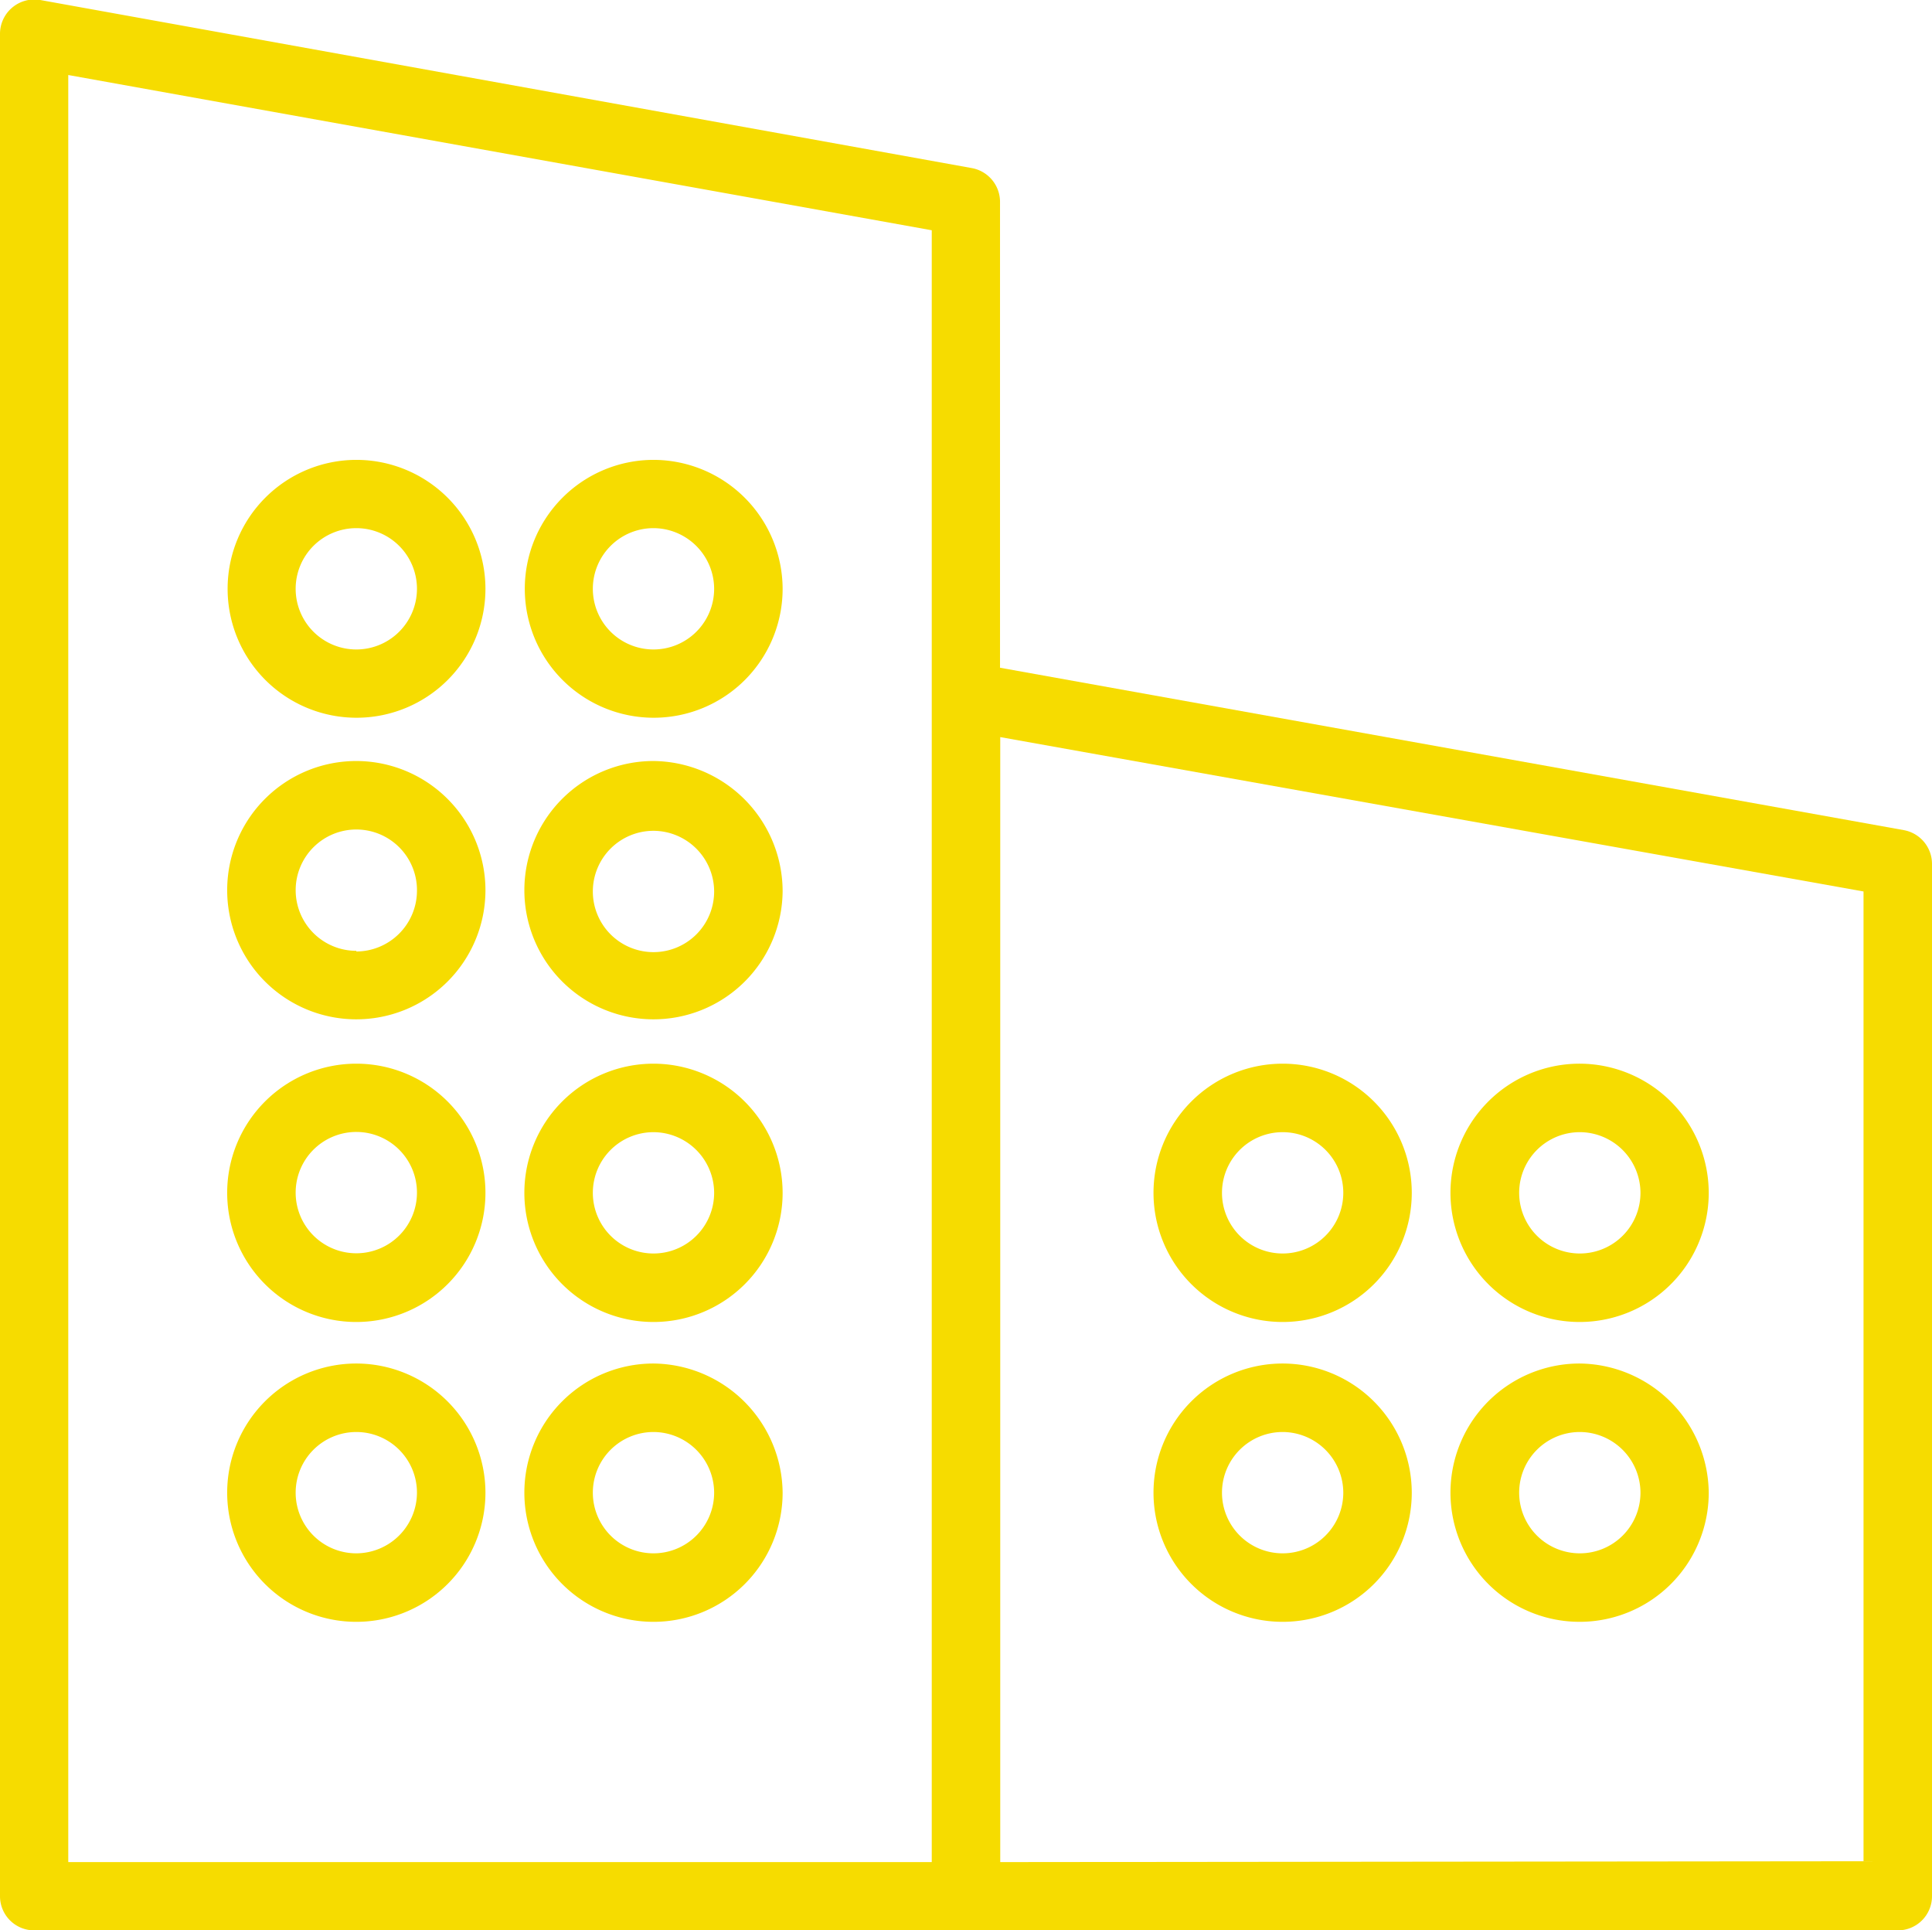<svg xmlns="http://www.w3.org/2000/svg" viewBox="0 0 88.87 88.78"><g id="Layer_2" data-name="Layer 2"><g id="texto"><path d="M87.3,88.78a1.57,1.57,0,0,0,1.57-1.57V39.73a1.58,1.58,0,0,0-1.29-1.55L46,30.71V9.28a1.58,1.58,0,0,0-1.3-1.55L1.85,0A1.58,1.58,0,0,0,0,1.57V87.21a1.57,1.57,0,0,0,1.57,1.57ZM3.14,85.64V3.45l39.72,7.14V85.64Zm42.87,0V33.9L85.72,41v44.6Z" fill="#f6dc00"></path><path d="M16.39,21.15a5.93,5.93,0,1,0,5.94,5.93A5.94,5.94,0,0,0,16.39,21.15Zm0,8.72a2.79,2.79,0,1,1,2.79-2.79A2.79,2.79,0,0,1,16.39,29.87Z" fill="#f6dc00"></path><path d="M30.06,21.15A5.93,5.93,0,1,0,36,27.08,5.95,5.95,0,0,0,30.06,21.15Zm2.79,5.93a2.79,2.79,0,1,1-2.79-2.79A2.8,2.8,0,0,1,32.85,27.08Z" fill="#f6dc00"></path><path d="M16.39,35A5.94,5.94,0,1,0,22.33,41,5.95,5.95,0,0,0,16.39,35Zm0,8.73A2.79,2.79,0,1,1,19.18,41,2.8,2.8,0,0,1,16.39,43.76Z" fill="#f6dc00"></path><path d="M30.06,35A5.94,5.94,0,1,0,36,41,6,6,0,0,0,30.06,35ZM32.85,41a2.79,2.79,0,1,1-2.79-2.79A2.8,2.8,0,0,1,32.85,41Z" fill="#f6dc00"></path><path d="M16.39,48.92a5.94,5.94,0,1,0,5.94,5.94A5.94,5.94,0,0,0,16.39,48.92Zm0,8.72a2.79,2.79,0,1,1,2.79-2.78A2.79,2.79,0,0,1,16.39,57.64Z" fill="#f6dc00"></path><path d="M30.06,48.92A5.94,5.94,0,1,0,36,54.86,5.95,5.95,0,0,0,30.06,48.92Zm2.79,5.94a2.79,2.79,0,1,1-2.79-2.79A2.8,2.8,0,0,1,32.85,54.86Z" fill="#f6dc00"></path><path d="M16.39,62.71a5.94,5.94,0,1,0,5.94,5.94A5.95,5.95,0,0,0,16.39,62.71Zm0,8.73a2.79,2.79,0,1,1,2.79-2.79A2.8,2.8,0,0,1,16.39,71.44Z" fill="#f6dc00"></path><path d="M30.06,62.71A5.94,5.94,0,1,0,36,68.65,6,6,0,0,0,30.06,62.71Zm2.79,5.94a2.79,2.79,0,1,1-2.79-2.79A2.8,2.8,0,0,1,32.85,68.65Z" fill="#f6dc00"></path><path d="M59,48.92a5.94,5.94,0,1,0,5.94,5.94A5.94,5.94,0,0,0,59,48.92Zm2.79,5.94A2.79,2.79,0,1,1,59,52.07,2.79,2.79,0,0,1,61.79,54.86Z" fill="#f6dc00"></path><path d="M72.67,48.92a5.94,5.94,0,1,0,5.93,5.94A5.95,5.95,0,0,0,72.67,48.92Zm2.79,5.94a2.79,2.79,0,1,1-2.79-2.79A2.8,2.8,0,0,1,75.46,54.86Z" fill="#f6dc00"></path><path d="M59,62.71a5.94,5.94,0,1,0,5.94,5.94A5.95,5.95,0,0,0,59,62.71Zm2.79,5.94A2.79,2.79,0,1,1,59,65.86,2.8,2.8,0,0,1,61.79,68.65Z" fill="#f6dc00"></path><path d="M72.67,62.71a5.94,5.94,0,1,0,5.93,5.94A6,6,0,0,0,72.67,62.71Zm2.79,5.94a2.79,2.79,0,1,1-2.79-2.79A2.8,2.8,0,0,1,75.46,68.65Z" fill="#f6dc00"></path></g></g></svg>